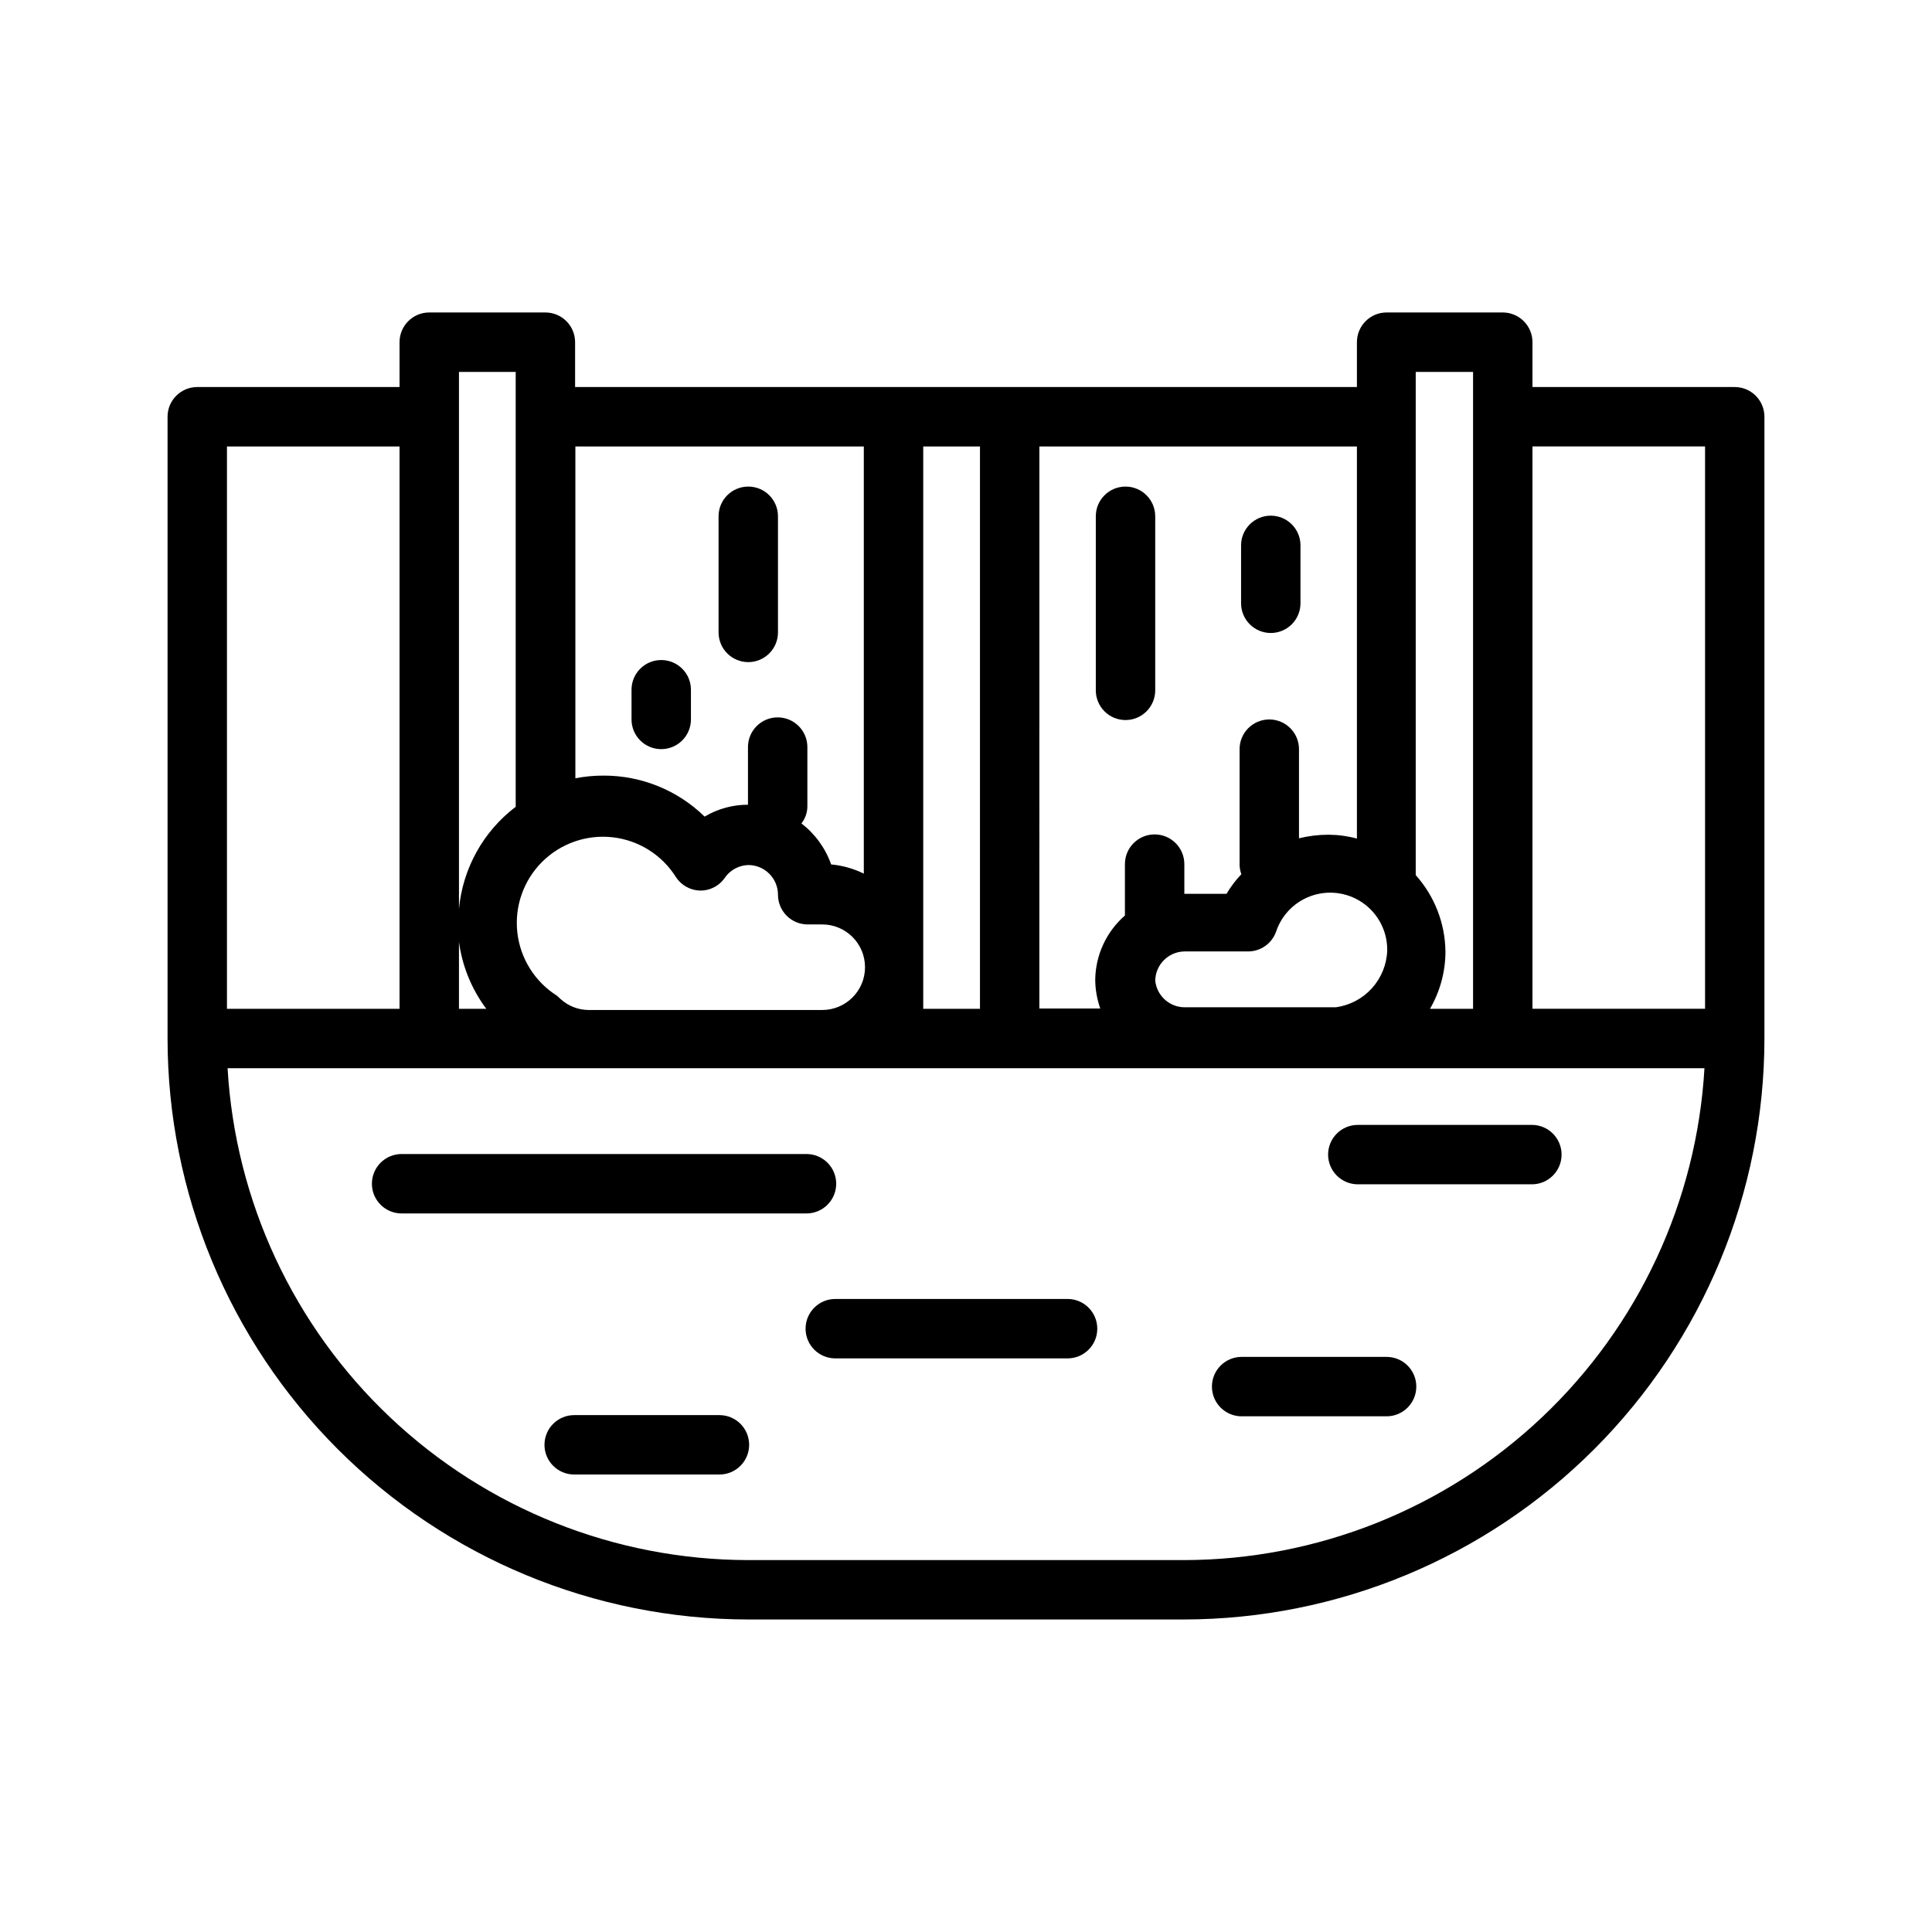 <?xml version="1.0" encoding="UTF-8"?>
<!-- The Best Svg Icon site in the world: iconSvg.co, Visit us! https://iconsvg.co -->
<svg fill="#000000" width="800px" height="800px" version="1.1" viewBox="144 144 512 512" xmlns="http://www.w3.org/2000/svg">
 <g>
  <path d="m603.73 246.57h-53.609v-11.887c0-2.09-0.828-4.09-2.305-5.566-1.477-1.477-3.481-2.309-5.566-2.309h-30.781c-4.348 0-7.871 3.527-7.871 7.875v11.887h-207.19v-11.887c0-2.09-0.828-4.09-2.305-5.566-1.477-1.477-3.481-2.309-5.566-2.309h-30.781c-4.348 0-7.871 3.527-7.871 7.875v11.887h-53.609c-4.348 0-7.871 3.523-7.871 7.871v164.76c0.02 40.816 16.238 79.957 45.094 108.83 28.855 28.867 67.988 45.105 108.8 45.148h115.4c40.82-0.043 79.949-16.281 108.8-45.148 28.855-28.871 45.074-68.012 45.094-108.83v-164.76c0-2.09-0.828-4.09-2.305-5.566-1.477-1.477-3.481-2.305-5.566-2.305zm-7.871 15.742v149.02h-45.738v-149.02zm-145.71 141.7c0-4.348 3.523-7.871 7.871-7.871h16.766c3.336-0.012 6.301-2.125 7.402-5.273 1.543-4.598 5.195-8.172 9.824-9.617 4.625-1.445 9.664-0.582 13.551 2.316 3.883 2.902 6.141 7.492 6.066 12.34-0.133 3.707-1.574 7.25-4.066 10.004-2.492 2.75-5.875 4.531-9.555 5.031h-40.07 0.004c-4.027-0.02-7.391-3.078-7.793-7.086zm69.195-161.45h15.035v168.78h-11.414c2.68-4.617 4.094-9.859 4.094-15.195-0.09-7.473-2.887-14.664-7.875-20.23v-133.35zm-99.898 19.758h84.152v103.91c-2.438-0.66-4.953-1.004-7.477-1.023-2.652 0-5.297 0.316-7.875 0.945v-23.617c0-4.348-3.523-7.871-7.871-7.871s-7.871 3.523-7.871 7.871v30.781c0.035 0.805 0.195 1.602 0.473 2.363-1.508 1.57-2.828 3.316-3.938 5.195h-11.176v-7.875c0-4.348-3.527-7.871-7.875-7.871s-7.871 3.523-7.871 7.871v13.621c-4.961 4.328-7.828 10.574-7.871 17.16 0.039 2.547 0.492 5.074 1.336 7.477h-16.137zm-15.742 149.02-15.035 0.004v-149.02h15.035zm-61.402-38.102v0.004c2.086 0 4.09 0.828 5.566 2.305 1.477 1.477 2.305 3.481 2.305 5.566 0 2.09 0.828 4.09 2.305 5.566 1.477 1.477 3.481 2.305 5.566 2.305h3.859c6.262 0 11.336 5.078 11.336 11.336 0 6.262-5.074 11.336-11.336 11.336h-61.953c-2.742-0.023-5.379-1.059-7.398-2.91l-0.945-0.867c-5.871-3.703-9.738-9.875-10.508-16.773-0.773-6.898 1.637-13.77 6.543-18.68 4.91-4.906 11.781-7.312 18.68-6.543 6.898 0.77 13.07 4.637 16.773 10.508 1.414 2.207 3.832 3.562 6.453 3.621 2.707 0.023 5.231-1.344 6.691-3.621 1.438-1.918 3.668-3.078 6.062-3.148zm-76.672 38.102v-17.711c0.871 6.426 3.363 12.52 7.242 17.715zm107.29-149.02v113.2c-2.715-1.332-5.648-2.16-8.66-2.438-1.516-4.309-4.25-8.082-7.871-10.867 1.004-1.281 1.559-2.856 1.574-4.484v-15.746c0-4.348-3.523-7.871-7.871-7.871s-7.871 3.523-7.871 7.871v15.273c-4.047-0.004-8.016 1.086-11.492 3.148-7.156-6.988-16.766-10.887-26.766-10.863-2.512-0.008-5.016 0.23-7.481 0.707v-87.93zm-107.29-19.758h15.035v115.25c-8.59 6.516-14.047 16.344-15.035 27.078zm-61.484 19.758h45.738v149.02h-45.738zm253.56 295.12h-115.4c-35.285-0.039-69.223-13.559-94.875-37.789-25.648-24.23-41.074-57.344-43.121-92.57h391.39c-2.047 35.227-17.473 68.34-43.121 92.57-25.652 24.23-59.59 37.75-94.875 37.789z"/>
  <path d="m342.3 319.47c2.086 0 4.09-0.832 5.566-2.309 1.477-1.473 2.305-3.477 2.305-5.566v-30.777c0-4.348-3.523-7.871-7.871-7.871s-7.871 3.523-7.871 7.871v30.781-0.004c0 2.09 0.828 4.094 2.305 5.566 1.477 1.477 3.477 2.309 5.566 2.309z"/>
  <path d="m319.23 342.53c2.09 0 4.09-0.828 5.566-2.305 1.477-1.477 2.309-3.477 2.309-5.566v-7.871c0-4.348-3.527-7.871-7.875-7.871-4.348 0-7.871 3.523-7.871 7.871v7.871c0 2.09 0.828 4.09 2.305 5.566 1.477 1.477 3.481 2.305 5.566 2.305z"/>
  <path d="m442.27 334.82c2.09 0 4.094-0.828 5.566-2.305 1.477-1.477 2.309-3.477 2.309-5.566v-46.129c0-4.348-3.527-7.871-7.875-7.871-4.348 0-7.871 3.523-7.871 7.871v46.129c0 2.09 0.832 4.09 2.305 5.566 1.477 1.477 3.481 2.305 5.566 2.305z"/>
  <path d="m480.77 311.75c2.086 0 4.09-0.832 5.566-2.305 1.477-1.477 2.305-3.481 2.305-5.566v-15.352c0-4.348-3.523-7.871-7.871-7.871s-7.871 3.523-7.871 7.871v15.352c0 2.086 0.828 4.09 2.305 5.566 1.477 1.473 3.477 2.305 5.566 2.305z"/>
  <path d="m365.6 457.7c0-2.086-0.828-4.09-2.305-5.566-1.477-1.477-3.481-2.305-5.566-2.305h-107.3c-4.348 0-7.871 3.523-7.871 7.871 0 4.348 3.523 7.875 7.871 7.875h107.3c2.086 0 4.09-0.832 5.566-2.309 1.477-1.477 2.305-3.477 2.305-5.566z"/>
  <path d="m426.92 488.24h-61.559c-4.348 0-7.875 3.527-7.875 7.875 0 4.348 3.527 7.871 7.875 7.871h61.559c4.348 0 7.871-3.523 7.871-7.871 0-4.348-3.523-7.875-7.871-7.875z"/>
  <path d="m334.66 519.02h-38.492c-4.348 0-7.875 3.523-7.875 7.871 0 4.348 3.527 7.871 7.875 7.871h38.492c4.348 0 7.871-3.523 7.871-7.871 0-4.348-3.523-7.871-7.871-7.871z"/>
  <path d="m495.96 449.98c0 2.09 0.832 4.09 2.309 5.566 1.477 1.477 3.477 2.309 5.566 2.309h46.129c4.348 0 7.871-3.527 7.871-7.875s-3.523-7.871-7.871-7.871h-46.129c-4.348 0-7.875 3.523-7.875 7.871z"/>
  <path d="m511.46 503.59h-38.414c-4.348 0-7.871 3.523-7.871 7.871s3.523 7.875 7.871 7.875h38.414c4.348 0 7.875-3.527 7.875-7.875s-3.527-7.871-7.875-7.871z"/>
 </g>
</svg>